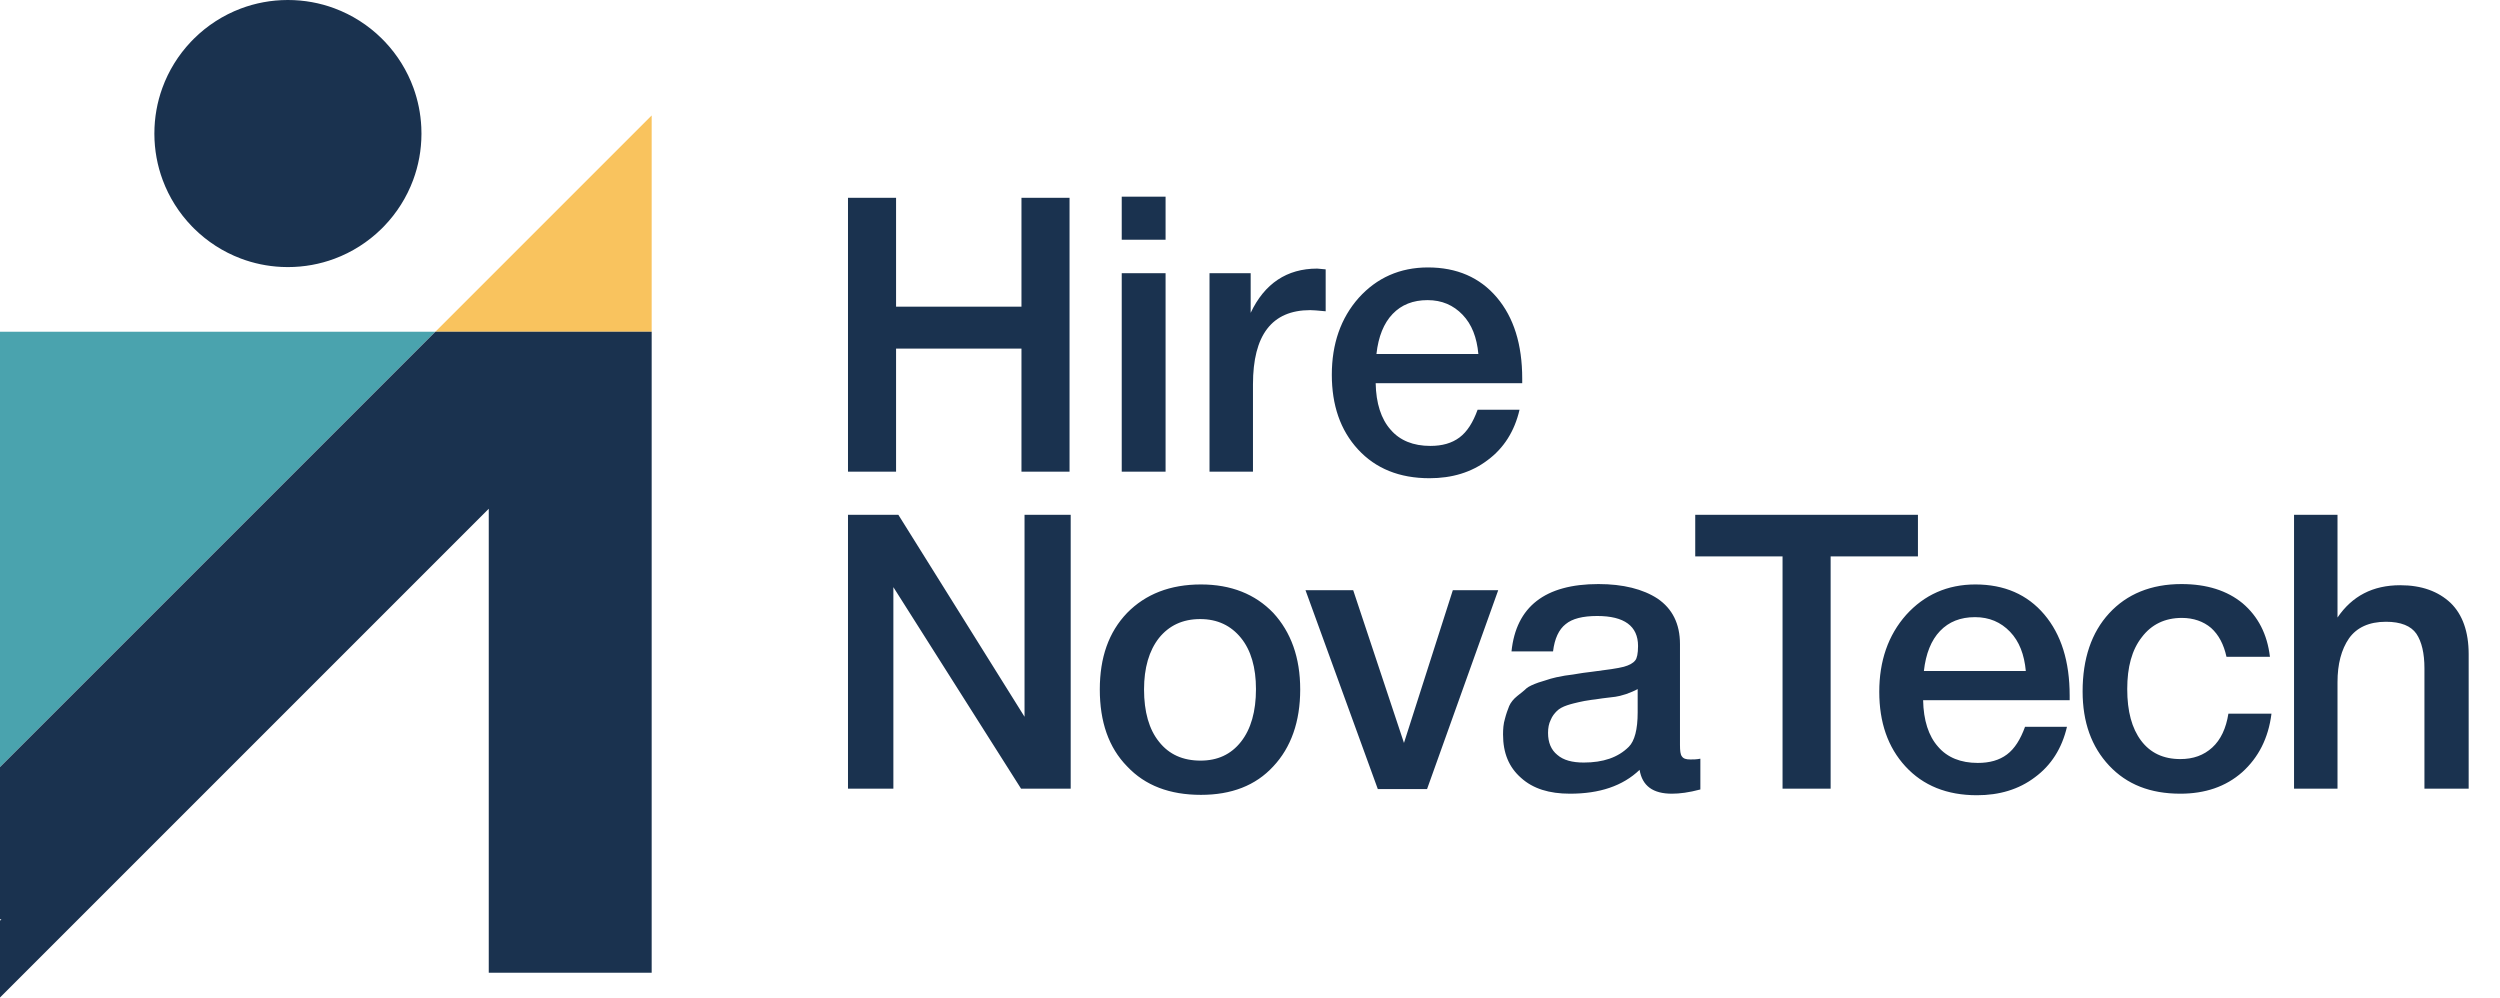 <svg width="328" height="131" viewBox="0 0 328 131" fill="none" xmlns="http://www.w3.org/2000/svg">
<path d="M37.734 35.041L37.774 35.041C39.92 35.041 41.976 34.655 43.876 33.949C46.195 33.088 48.283 31.749 50.019 30.052C50.149 29.925 50.277 29.796 50.404 29.664C52.054 27.948 53.358 25.897 54.203 23.623C54.903 21.74 55.288 19.705 55.295 17.581L55.295 17.521C55.295 17.239 55.288 16.959 55.275 16.681C55.19 14.883 54.834 13.156 54.248 11.54C53.423 9.27 52.144 7.22 50.519 5.498C50.356 5.325 50.189 5.155 50.019 4.989C48.283 3.292 46.195 1.954 43.876 1.092C41.976 0.386 39.92 0 37.774 0L37.734 4.60935e-05C35.572 0.005 33.503 0.401 31.592 1.122C29.269 1.998 27.181 3.354 25.45 5.068C25.307 5.209 25.167 5.352 25.03 5.498C23.405 7.22 22.125 9.27 21.301 11.54C20.623 13.406 20.254 15.42 20.254 17.521L20.254 17.581C20.261 19.705 20.646 21.74 21.346 23.623C22.191 25.897 23.495 27.948 25.145 29.664C25.245 29.768 25.347 29.872 25.45 29.973C27.181 31.688 29.269 33.043 31.592 33.919C33.266 34.551 35.062 34.933 36.935 35.021C37.2 35.034 37.466 35.041 37.734 35.041Z" fill="#1A324F"/>
<path fill-rule="evenodd" clip-rule="evenodd" d="M57 43.646L57.123 43.521H0L0 100.646L57 43.646Z" fill="#4AA3AE"/>
<path fill-rule="evenodd" clip-rule="evenodd" d="M85.5 15.146L57.125 43.521H85.5V15.146Z" fill="#F9C35E"/>
<path fill-rule="evenodd" clip-rule="evenodd" d="M64.125 66.75V127.62H85.5L85.5 43.521H57.125L57 43.646L0 100.646L1.89197e-05 120.612H0.187L0 120.799L6.71219e-06 130.875L64.125 66.75Z" fill="#1A324F"/>
<path d="M140.324 25.953V61.885H134.016V45.736H117.564V61.885H111.256V25.953H117.564V40.235H134.016V25.953H140.324ZM152.924 25.802V31.454H147.171V25.802H152.924ZM152.924 35.845V61.885H147.171V35.845H152.924ZM173.928 35.34V40.841C172.919 40.74 172.213 40.689 171.91 40.689C166.863 40.689 164.39 43.969 164.39 50.429V61.885H158.688V35.845H164.088V41.042C165.904 37.207 168.831 35.239 172.818 35.239L173.928 35.34ZM199.362 53.76C198.706 56.586 197.293 58.806 195.174 60.371C193.054 61.986 190.48 62.743 187.553 62.743C183.617 62.743 180.488 61.481 178.167 58.958C175.845 56.434 174.735 53.154 174.735 49.167C174.735 45.13 175.896 41.749 178.268 39.074C180.639 36.45 183.667 35.088 187.351 35.088C191.136 35.088 194.164 36.4 196.385 39.024C198.605 41.648 199.715 45.181 199.715 49.672V50.278H180.488C180.539 52.902 181.195 54.971 182.456 56.384C183.667 57.797 185.434 58.504 187.654 58.504C189.219 58.504 190.48 58.15 191.49 57.393C192.499 56.636 193.256 55.425 193.861 53.76H199.362ZM193.962 46.442C193.761 44.272 193.104 42.556 191.893 41.295C190.682 40.033 189.168 39.377 187.301 39.377C185.383 39.377 183.869 39.983 182.709 41.194C181.548 42.405 180.841 44.171 180.589 46.442H193.962Z" fill="#1A324F"/>
<path d="M140.475 67.546V103.477H133.965L117.211 77.033V103.477H111.256V67.546H117.867L134.419 94.04V67.546H140.475ZM157.567 76.68C161.503 76.68 164.683 77.942 167.054 80.414C169.376 82.938 170.587 86.268 170.587 90.457C170.587 94.696 169.376 98.077 167.054 100.55C164.733 103.073 161.554 104.285 157.567 104.285C153.479 104.285 150.249 103.073 147.878 100.55C145.455 98.077 144.294 94.696 144.294 90.457C144.294 86.268 145.455 82.938 147.878 80.414C150.3 77.942 153.53 76.68 157.567 76.68ZM157.466 81.222C155.145 81.222 153.378 82.08 152.066 83.695C150.754 85.36 150.098 87.631 150.098 90.457C150.098 93.384 150.754 95.706 152.066 97.32C153.378 98.986 155.195 99.793 157.516 99.793C159.737 99.793 161.503 98.986 162.815 97.32C164.127 95.655 164.783 93.334 164.783 90.407C164.783 87.581 164.127 85.31 162.815 83.695C161.503 82.08 159.737 81.222 157.466 81.222ZM171.282 77.437H177.54L184.201 97.472L190.61 77.437H196.565L187.229 103.528H180.77L171.282 77.437ZM198.309 85.461C198.915 79.607 202.7 76.629 209.714 76.629C212.944 76.629 215.568 77.286 217.486 78.547C219.404 79.859 220.413 81.828 220.413 84.502V97.724C220.413 98.481 220.463 98.986 220.665 99.238C220.867 99.541 221.22 99.642 221.776 99.642C222.179 99.642 222.583 99.642 223.088 99.541V103.578C221.574 103.982 220.363 104.133 219.353 104.133C216.88 104.133 215.467 103.124 215.114 101.004C212.894 103.124 209.866 104.133 205.98 104.133C203.255 104.133 201.135 103.477 199.571 102.064C197.956 100.651 197.199 98.784 197.199 96.362C197.199 95.655 197.249 94.948 197.451 94.293C197.603 93.687 197.804 93.132 198.006 92.627C198.208 92.173 198.561 91.719 199.066 91.315C199.571 90.911 199.974 90.609 200.277 90.306C200.58 90.053 201.135 89.801 201.842 89.549C202.548 89.347 203.103 89.145 203.457 89.044C203.81 88.943 204.415 88.792 205.324 88.64C206.182 88.539 206.737 88.439 207.04 88.388C207.342 88.338 207.948 88.237 208.856 88.136C210.875 87.883 212.288 87.681 213.045 87.48C213.752 87.278 214.256 87.025 214.559 86.622C214.761 86.369 214.912 85.764 214.912 84.754C214.912 82.13 213.096 80.818 209.563 80.818C207.645 80.818 206.283 81.171 205.425 81.878C204.516 82.585 203.961 83.796 203.759 85.461H198.309ZM214.862 90.407C214.408 90.659 213.903 90.861 213.348 91.063C212.742 91.264 212.288 91.365 211.935 91.416C211.582 91.466 211.026 91.517 210.269 91.618C209.512 91.719 209.008 91.82 208.806 91.82C208.099 91.921 207.544 92.022 207.141 92.122C206.737 92.223 206.232 92.324 205.627 92.526C205.021 92.728 204.567 92.98 204.264 93.283C203.961 93.586 203.658 93.939 203.457 94.444C203.204 94.948 203.103 95.504 203.103 96.16C203.103 97.421 203.507 98.38 204.315 99.036C205.122 99.743 206.283 100.046 207.797 100.046C210.32 100.046 212.288 99.389 213.701 97.976C214.458 97.219 214.862 95.706 214.862 93.485V90.407ZM251.634 67.546V72.996H240.179V103.477H233.87V72.996H222.415V67.546H251.634ZM271.187 95.352C270.531 98.178 269.118 100.399 266.998 101.963C264.879 103.578 262.305 104.335 259.378 104.335C255.442 104.335 252.313 103.073 249.991 100.55C247.67 98.027 246.56 94.747 246.56 90.76C246.56 86.723 247.72 83.341 250.092 80.667C252.464 78.043 255.492 76.68 259.176 76.68C262.961 76.68 265.989 77.992 268.209 80.616C270.43 83.24 271.54 86.773 271.54 91.264V91.87H252.313C252.363 94.494 253.019 96.563 254.281 97.976C255.492 99.389 257.258 100.096 259.479 100.096C261.043 100.096 262.305 99.743 263.314 98.986C264.324 98.229 265.08 97.018 265.686 95.352H271.187ZM265.787 88.035C265.585 85.865 264.929 84.149 263.718 82.887C262.507 81.626 260.993 80.97 259.126 80.97C257.208 80.97 255.694 81.575 254.533 82.786C253.372 83.998 252.666 85.764 252.414 88.035H265.787ZM298.017 93.636C297.614 96.866 296.302 99.389 294.182 101.307C292.012 103.225 289.287 104.133 286.057 104.133C282.121 104.133 279.042 102.922 276.721 100.449C274.4 97.976 273.239 94.747 273.239 90.709C273.239 86.42 274.4 82.988 276.721 80.465C279.042 77.942 282.222 76.629 286.209 76.629C289.539 76.629 292.214 77.487 294.233 79.153C296.251 80.869 297.462 83.19 297.816 86.168H292.113C291.76 84.553 291.104 83.291 290.094 82.383C289.085 81.525 287.773 81.07 286.259 81.07C284.039 81.07 282.272 81.928 281.011 83.594C279.699 85.259 279.093 87.53 279.093 90.407C279.093 93.334 279.699 95.554 280.91 97.169C282.121 98.784 283.837 99.591 286.057 99.591C287.773 99.591 289.136 99.087 290.246 98.077C291.356 97.068 292.063 95.554 292.365 93.636H298.017ZM306.681 67.546V81.02C308.598 78.194 311.323 76.781 314.906 76.781C317.733 76.781 319.903 77.588 321.517 79.102C323.082 80.616 323.889 82.887 323.889 85.814V103.477H318.086V87.681C318.086 85.713 317.733 84.199 317.026 83.14C316.32 82.13 315.007 81.575 313.039 81.575C310.819 81.575 309.204 82.332 308.195 83.745C307.185 85.209 306.681 87.126 306.681 89.498V103.477H300.978V67.546H306.681Z" fill="#1A324F"/>
</svg>
